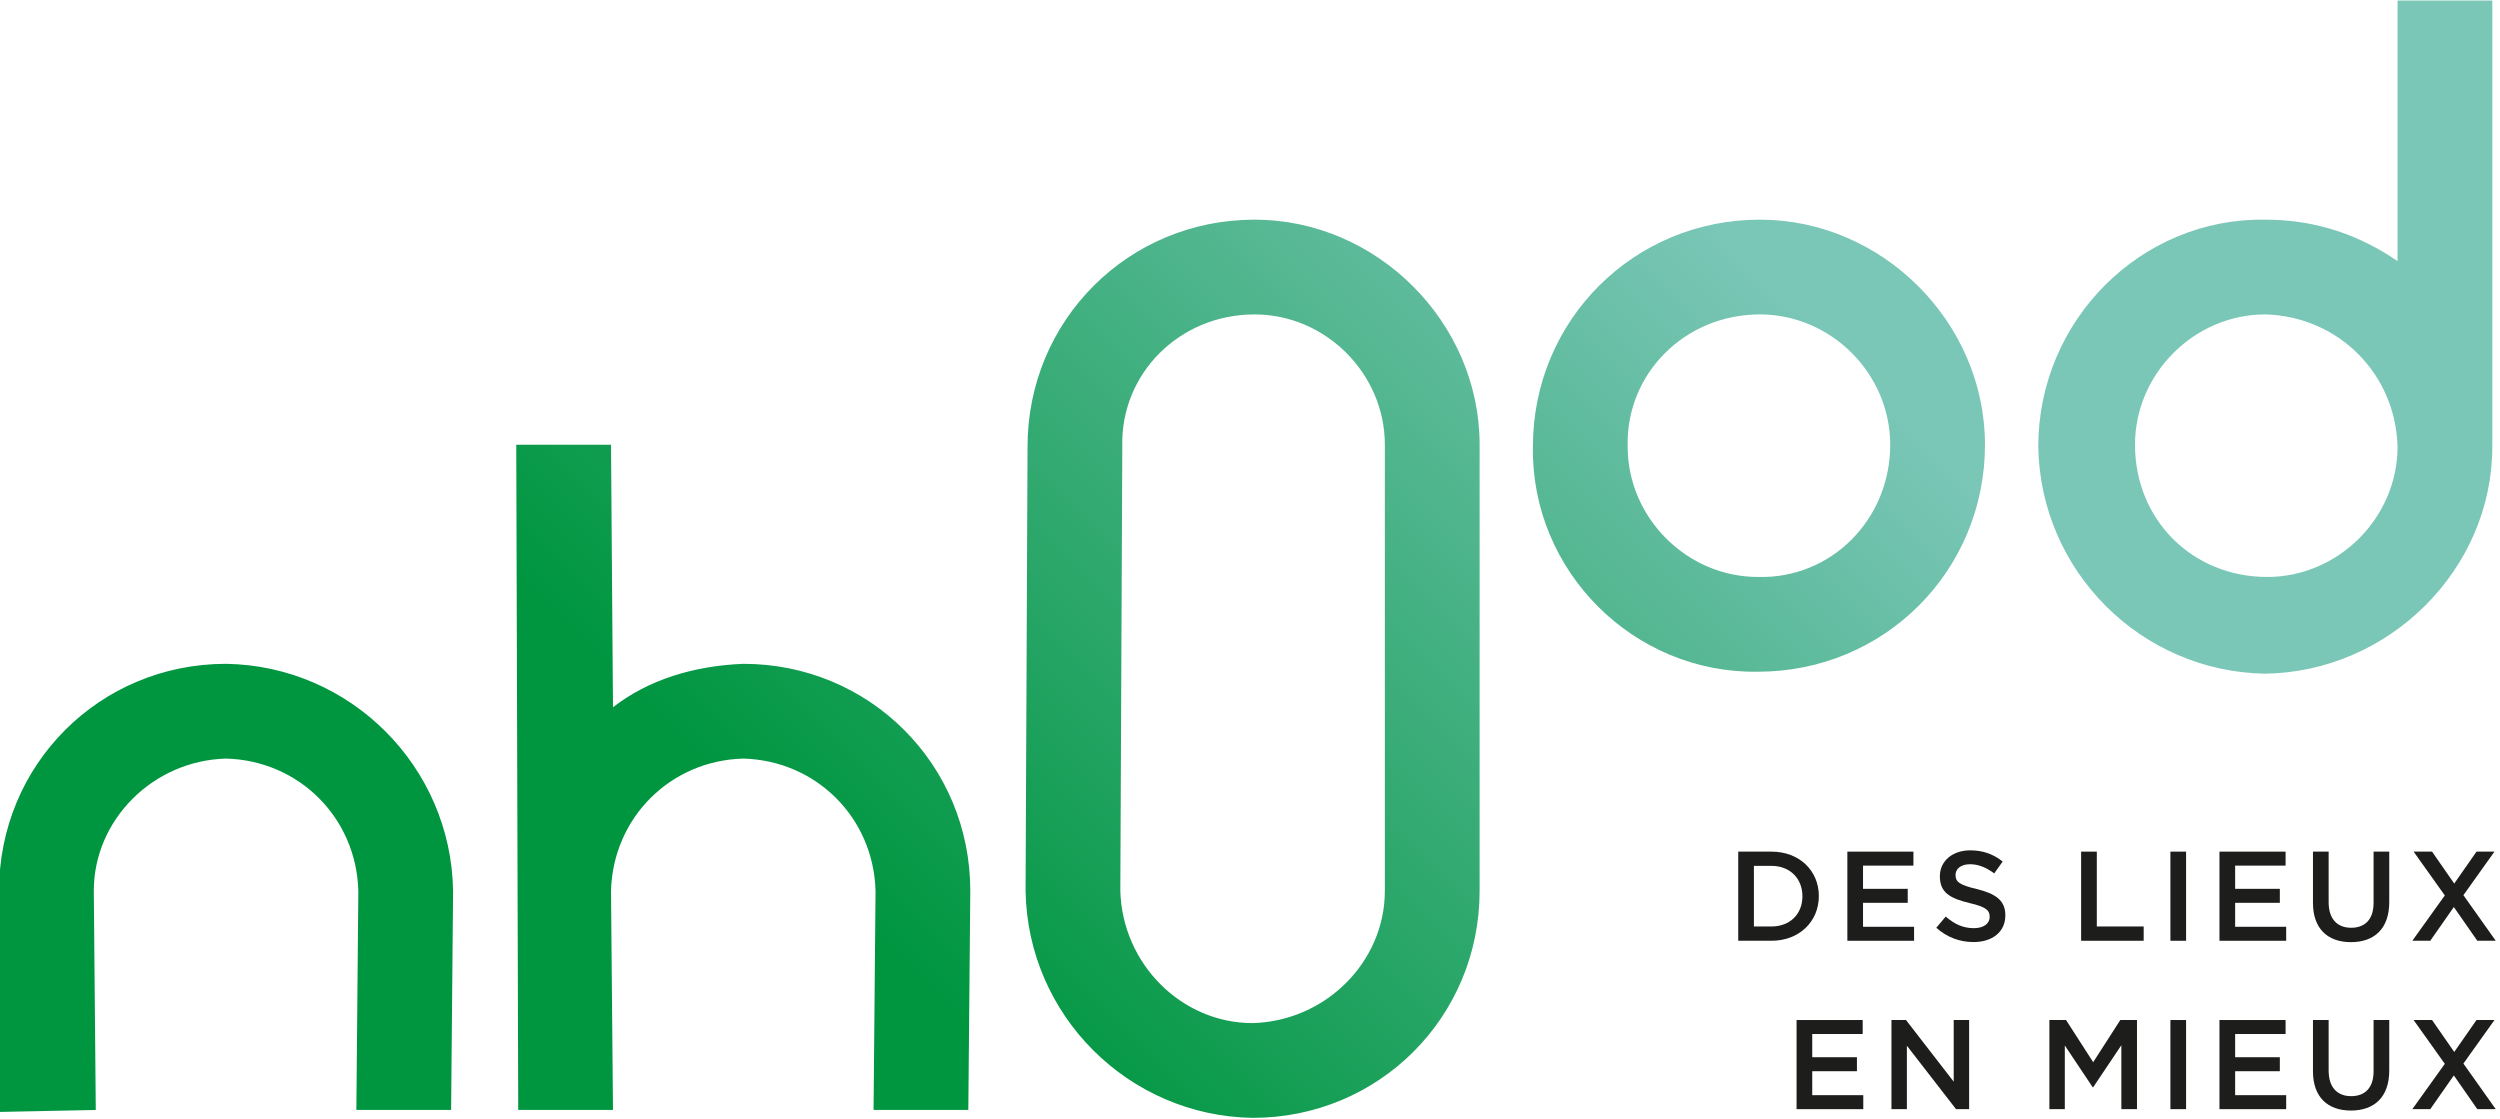 <?xml version="1.0" encoding="UTF-8" standalone="no"?>
<!DOCTYPE svg PUBLIC "-//W3C//DTD SVG 1.1//EN" "http://www.w3.org/Graphics/SVG/1.1/DTD/svg11.dtd">
<svg width="100%" height="100%" viewBox="0 0 420 188" version="1.1" xmlns="http://www.w3.org/2000/svg" xmlns:xlink="http://www.w3.org/1999/xlink" xml:space="preserve" xmlns:serif="http://www.serif.com/" style="fill-rule:evenodd;clip-rule:evenodd;stroke-linejoin:round;stroke-miterlimit:2;">
    <g transform="matrix(1,0,0,1,-7493.58,-89.567)">
        <g transform="matrix(8.333,0,0,8.333,4251.97,0)">
            <g transform="matrix(39.799,-39.799,-39.799,-39.799,396.83,43.872)">
                <path d="M0.925,-0.093L0.859,-0.159C0.856,-0.143 0.849,-0.128 0.836,-0.115C0.805,-0.083 0.753,-0.083 0.721,-0.115C0.69,-0.147 0.69,-0.198 0.721,-0.23C0.753,-0.261 0.805,-0.261 0.836,-0.23L0.836,-0.23L0.949,-0.117L0.925,-0.093ZM0.746,-0.139C0.764,-0.121 0.794,-0.121 0.812,-0.139C0.83,-0.158 0.83,-0.187 0.812,-0.206C0.794,-0.224 0.764,-0.224 0.746,-0.206C0.727,-0.187 0.727,-0.158 0.746,-0.139ZM0.593,0.013C0.561,-0.018 0.561,-0.07 0.593,-0.101C0.625,-0.133 0.676,-0.133 0.708,-0.101C0.739,-0.07 0.739,-0.018 0.708,0.013C0.676,0.045 0.625,0.045 0.593,0.013ZM0.617,-0.011C0.635,0.008 0.665,0.008 0.684,-0.011C0.702,-0.029 0.702,-0.059 0.684,-0.077C0.665,-0.096 0.635,-0.096 0.617,-0.077C0.599,-0.059 0.599,-0.029 0.617,-0.011ZM0.465,0.141L0.352,0.029C0.321,-0.003 0.321,-0.054 0.352,-0.086C0.384,-0.118 0.435,-0.118 0.467,-0.086L0.58,0.027C0.611,0.058 0.611,0.11 0.58,0.141C0.548,0.173 0.497,0.173 0.465,0.141ZM0.376,0.005L0.489,0.117C0.507,0.136 0.537,0.136 0.556,0.117C0.574,0.099 0.574,0.069 0.556,0.051L0.443,-0.062C0.425,-0.08 0.395,-0.08 0.376,-0.062C0.358,-0.044 0.358,-0.014 0.376,0.005ZM0.336,0.271L0.168,0.102L0.192,0.078L0.247,0.134C0.266,0.152 0.295,0.152 0.314,0.134C0.332,0.115 0.332,0.086 0.314,0.067L0.258,0.012L0.282,-0.012L0.338,0.043C0.37,0.075 0.37,0.126 0.338,0.158C0.325,0.17 0.31,0.178 0.294,0.18L0.36,0.247L0.336,0.271ZM0.092,0.289L0.036,0.233L0.061,0.209L0.116,0.265C0.134,0.283 0.164,0.283 0.183,0.265C0.201,0.246 0.201,0.217 0.183,0.198L0.127,0.143L0.151,0.119L0.207,0.174C0.238,0.206 0.238,0.257 0.207,0.289C0.175,0.321 0.124,0.321 0.092,0.289Z" style="fill:url(#_Linear1);fill-rule:nonzero;"/>
            </g>
        </g>
        <g transform="matrix(8.333,0,0,8.333,4251.97,0)">
            <g transform="matrix(1,0,0,1,424.723,28.206)">
                <path d="M0,1.221C0.377,1.221 0.624,0.967 0.624,0.615L0.624,0.61C0.624,0.258 0.377,-0.001 0,-0.001L-0.354,-0.001L-0.354,1.221L0,1.221ZM-0.67,-0.288L0,-0.288C0.565,-0.288 0.955,0.099 0.955,0.605L0.955,0.61C0.955,1.116 0.565,1.509 0,1.509L-0.67,1.509L-0.67,-0.288Z" style="fill:rgb(29,29,27);fill-rule:nonzero;"/>
            </g>
        </g>
        <g transform="matrix(8.333,0,0,8.333,4251.97,0)">
            <g transform="matrix(1,0,0,1,426.253,29.715)">
                <path d="M0,-1.797L1.332,-1.797L1.332,-1.515L0.316,-1.515L0.316,-1.047L1.217,-1.047L1.217,-0.765L0.316,-0.765L0.316,-0.282L1.345,-0.282L1.345,0L0,0L0,-1.797Z" style="fill:rgb(29,29,27);fill-rule:nonzero;"/>
            </g>
        </g>
        <g transform="matrix(8.333,0,0,8.333,4251.97,0)">
            <g transform="matrix(1,0,0,1,428.046,28.18)">
                <path d="M0,1.273L0.19,1.047C0.362,1.196 0.534,1.281 0.757,1.281C0.952,1.281 1.076,1.191 1.076,1.055L1.076,1.05C1.076,0.921 1.004,0.852 0.67,0.775C0.288,0.682 0.072,0.57 0.072,0.238L0.072,0.233C0.072,-0.075 0.329,-0.288 0.685,-0.288C0.947,-0.288 1.155,-0.208 1.338,-0.062L1.168,0.177C1.006,0.056 0.845,-0.008 0.68,-0.008C0.495,-0.008 0.388,0.087 0.388,0.205L0.388,0.21C0.388,0.349 0.47,0.41 0.814,0.492C1.194,0.585 1.392,0.721 1.392,1.019L1.392,1.024C1.392,1.36 1.127,1.561 0.75,1.561C0.475,1.561 0.215,1.466 0,1.273" style="fill:rgb(29,29,27);fill-rule:nonzero;"/>
            </g>
        </g>
        <g transform="matrix(8.333,0,0,8.333,4251.97,0)">
            <g transform="matrix(1,0,0,1,430.966,29.715)">
                <path d="M0,-1.797L0.316,-1.797L0.316,-0.288L1.261,-0.288L1.261,0L0,0L0,-1.797Z" style="fill:rgb(29,29,27);fill-rule:nonzero;"/>
            </g>
        </g>
        <g transform="matrix(8.333,0,0,8.333,4251.97,0)">
            <g transform="matrix(1,0,0,1,0,-197.485)">
                <rect x="432.766" y="225.403" width="0.316" height="1.797" style="fill:rgb(29,29,27);"/>
            </g>
        </g>
        <g transform="matrix(8.333,0,0,8.333,4251.97,0)">
            <g transform="matrix(1,0,0,1,433.755,29.715)">
                <path d="M0,-1.797L1.333,-1.797L1.333,-1.515L0.316,-1.515L0.316,-1.047L1.217,-1.047L1.217,-0.765L0.316,-0.765L0.316,-0.282L1.345,-0.282L1.345,0L0,0L0,-1.797Z" style="fill:rgb(29,29,27);fill-rule:nonzero;"/>
            </g>
        </g>
        <g transform="matrix(8.333,0,0,8.333,4251.97,0)">
            <g transform="matrix(1,0,0,1,435.64,28.708)">
                <path d="M0,0.244L0,-0.791L0.316,-0.791L0.316,0.231C0.316,0.565 0.488,0.745 0.77,0.745C1.05,0.745 1.222,0.575 1.222,0.244L1.222,-0.791L1.538,-0.791L1.538,0.229C1.538,0.765 1.235,1.035 0.765,1.035C0.298,1.035 0,0.765 0,0.244" style="fill:rgb(29,29,27);fill-rule:nonzero;"/>
            </g>
        </g>
        <g transform="matrix(8.333,0,0,8.333,4251.97,0)">
            <g transform="matrix(1,0,0,1,438.298,28.832)">
                <path d="M0,-0.031L-0.629,-0.914L-0.257,-0.914L0.19,-0.27L0.639,-0.914L1.001,-0.914L0.375,-0.036L1.027,0.883L0.655,0.883L0.182,0.203L-0.293,0.883L-0.655,0.883L0,-0.031Z" style="fill:rgb(29,29,27);fill-rule:nonzero;"/>
            </g>
        </g>
        <g transform="matrix(8.333,0,0,8.333,4251.97,0)">
            <g transform="matrix(1,0,0,1,425.229,33.11)">
                <path d="M0,-1.797L1.333,-1.797L1.333,-1.515L0.316,-1.515L0.316,-1.047L1.217,-1.047L1.217,-0.765L0.316,-0.765L0.316,-0.282L1.345,-0.282L1.345,0L0,0L0,-1.797Z" style="fill:rgb(29,29,27);fill-rule:nonzero;"/>
            </g>
        </g>
        <g transform="matrix(8.333,0,0,8.333,4251.97,0)">
            <g transform="matrix(1,0,0,1,427.142,33.11)">
                <path d="M0,-1.797L0.293,-1.797L1.255,-0.554L1.255,-1.797L1.566,-1.797L1.566,0L1.302,0L0.311,-1.279L0.311,0L0,0L0,-1.797Z" style="fill:rgb(29,29,27);fill-rule:nonzero;"/>
            </g>
        </g>
        <g transform="matrix(8.333,0,0,8.333,4251.97,0)">
            <g transform="matrix(1,0,0,1,430.326,33.11)">
                <path d="M0,-1.797L0.336,-1.797L0.883,-0.947L1.43,-1.797L1.766,-1.797L1.766,0L1.451,0L1.451,-1.289L0.883,-0.442L0.873,-0.442L0.311,-1.284L0.311,0L0,0L0,-1.797Z" style="fill:rgb(29,29,27);fill-rule:nonzero;"/>
            </g>
        </g>
        <g transform="matrix(8.333,0,0,8.333,4251.97,0)">
            <g transform="matrix(1,0,0,1,0,-190.695)">
                <rect x="432.766" y="222.008" width="0.316" height="1.797" style="fill:rgb(29,29,27);"/>
            </g>
        </g>
        <g transform="matrix(8.333,0,0,8.333,4251.97,0)">
            <g transform="matrix(1,0,0,1,433.755,33.11)">
                <path d="M0,-1.797L1.333,-1.797L1.333,-1.515L0.316,-1.515L0.316,-1.047L1.217,-1.047L1.217,-0.765L0.316,-0.765L0.316,-0.282L1.345,-0.282L1.345,0L0,0L0,-1.797Z" style="fill:rgb(29,29,27);fill-rule:nonzero;"/>
            </g>
        </g>
        <g transform="matrix(8.333,0,0,8.333,4251.97,0)">
            <g transform="matrix(1,0,0,1,435.64,32.103)">
                <path d="M0,0.244L0,-0.791L0.316,-0.791L0.316,0.231C0.316,0.565 0.488,0.745 0.77,0.745C1.05,0.745 1.222,0.575 1.222,0.244L1.222,-0.791L1.538,-0.791L1.538,0.229C1.538,0.765 1.235,1.035 0.765,1.035C0.298,1.035 0,0.765 0,0.244" style="fill:rgb(29,29,27);fill-rule:nonzero;"/>
            </g>
        </g>
        <g transform="matrix(8.333,0,0,8.333,4251.97,0)">
            <g transform="matrix(1,0,0,1,438.298,32.227)">
                <path d="M0,-0.031L-0.629,-0.914L-0.257,-0.914L0.19,-0.27L0.639,-0.914L1.001,-0.914L0.375,-0.036L1.027,0.883L0.655,0.883L0.182,0.203L-0.293,0.883L-0.655,0.883L0,-0.031Z" style="fill:rgb(29,29,27);fill-rule:nonzero;"/>
            </g>
        </g>
    </g>
    <defs>
        <linearGradient id="_Linear1" x1="0" y1="0" x2="1" y2="0" gradientUnits="userSpaceOnUse" gradientTransform="matrix(1,0,0,-1,0,0.059)"><stop offset="0" style="stop-color:rgb(0,150,64);stop-opacity:1"/><stop offset="0.3" style="stop-color:rgb(0,150,64);stop-opacity:1"/><stop offset="0.7" style="stop-color:rgb(122,198,183);stop-opacity:1"/><stop offset="1" style="stop-color:rgb(122,198,183);stop-opacity:1"/></linearGradient>
    </defs>
</svg>
